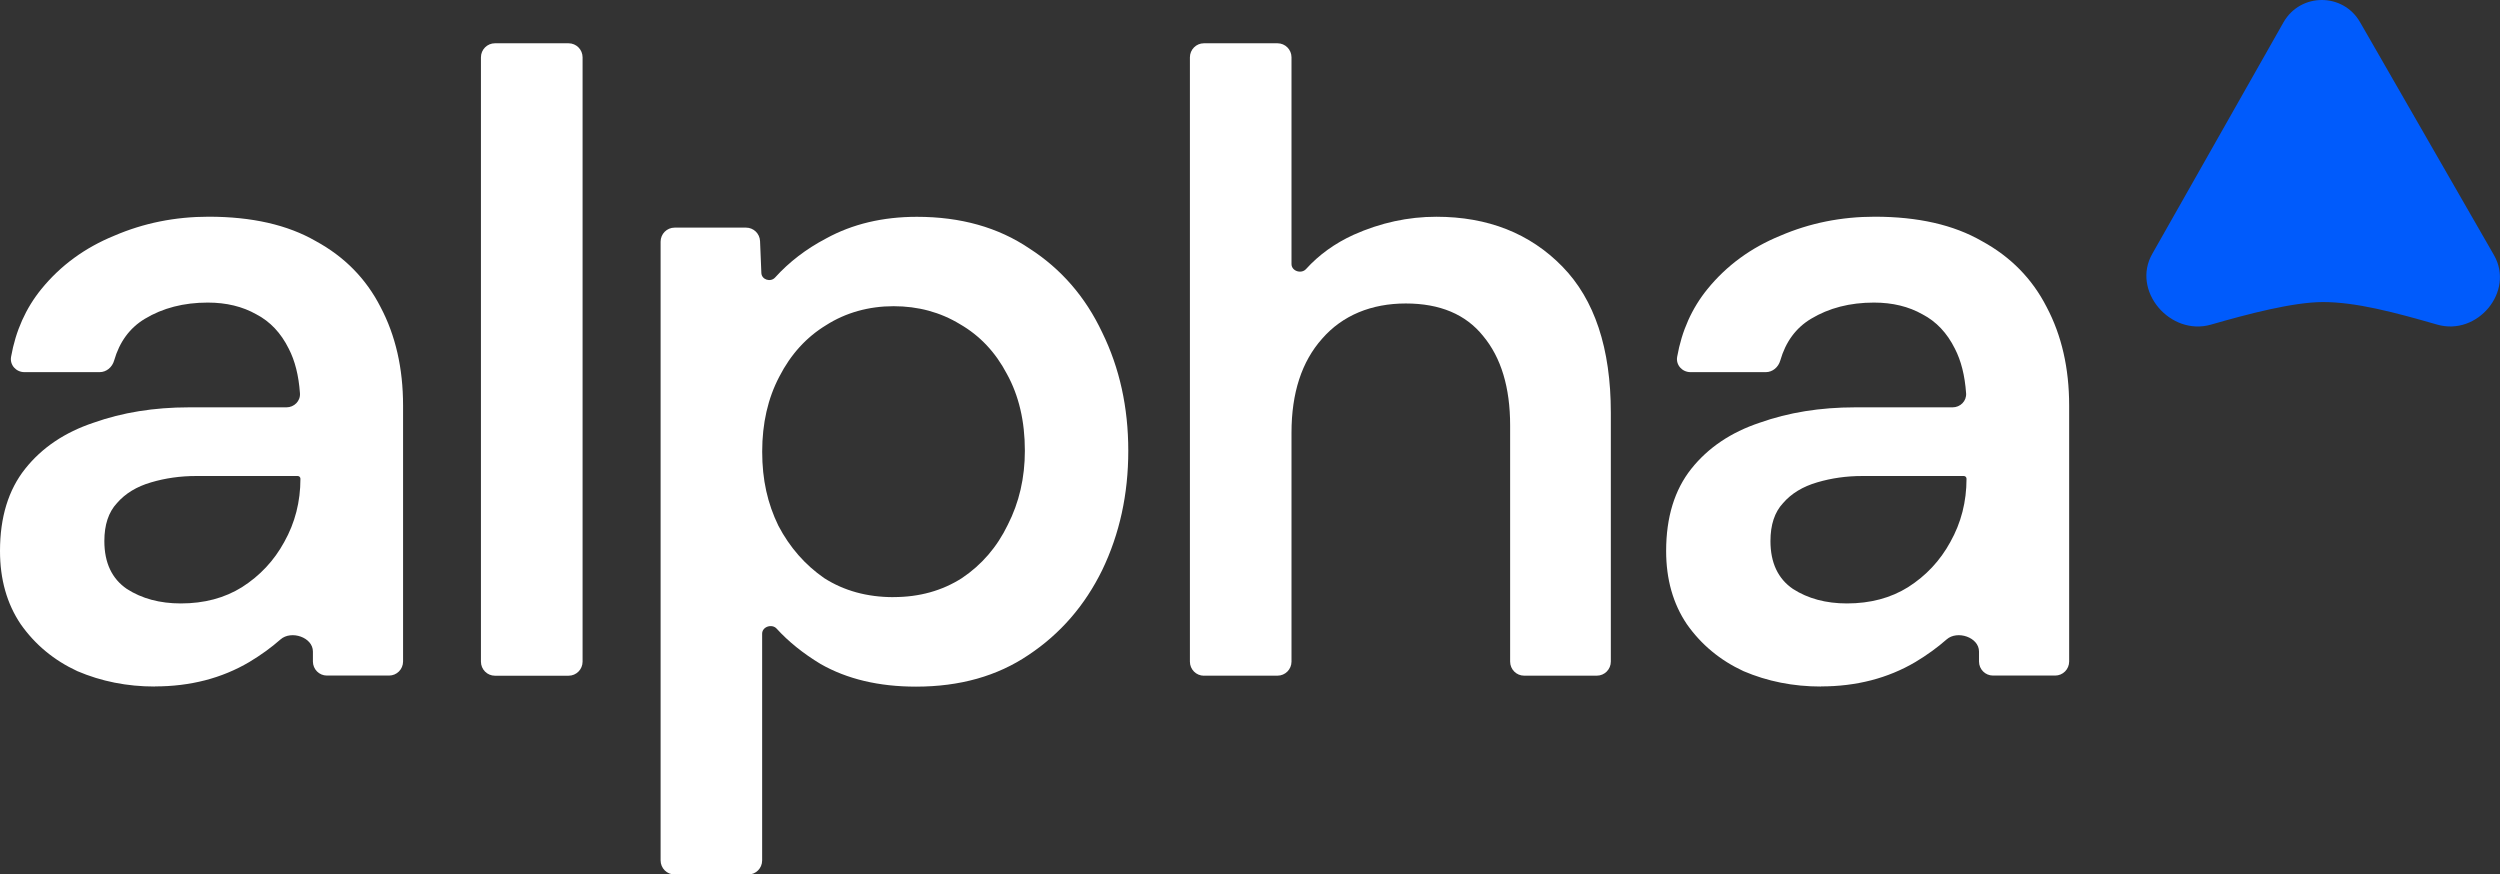 <svg width="243" height="85" viewBox="0 0 243 85" fill="none" xmlns="http://www.w3.org/2000/svg">
<rect x="0" y="0" width="243" height="85" fill="#333333" stroke="none"/>
<g clip-path="url(#clip0_2006_150)">
<path d="M117.02 65.68C116.268 65.68 115.659 65.068 115.659 64.313V5.573C115.659 4.819 116.268 4.207 117.02 4.207H124.173C124.924 4.207 125.534 4.819 125.534 5.573V25.668C125.534 26.352 126.488 26.657 126.945 26.153C128.204 24.766 129.747 23.654 131.565 22.823C134.189 21.65 136.87 21.069 139.611 21.069C144.622 21.069 148.704 22.68 151.852 25.898C154.999 29.115 156.573 33.862 156.573 40.124V64.308C156.573 65.063 155.964 65.675 155.212 65.675H148.145C147.394 65.675 146.785 65.063 146.785 64.308V41.353C146.785 37.666 145.912 34.765 144.16 32.659C142.47 30.553 139.962 29.498 136.641 29.498C133.321 29.498 130.494 30.64 128.509 32.924C126.529 35.147 125.534 38.191 125.534 42.056V64.308C125.534 65.063 124.924 65.675 124.173 65.675H117.02V65.68Z" fill="white"/>
<path d="M86.854 58.037C89.362 58.037 91.575 57.42 93.499 56.191C95.423 54.901 96.911 53.177 97.957 51.01C99.063 48.843 99.617 46.441 99.617 43.81C99.617 40.94 99.033 38.451 97.87 36.346C96.763 34.24 95.246 32.628 93.321 31.517C91.397 30.344 89.24 29.763 86.854 29.763C84.468 29.763 82.219 30.38 80.294 31.609C78.37 32.781 76.857 34.449 75.746 36.616C74.639 38.722 74.085 41.154 74.085 43.902C74.085 46.651 74.608 48.935 75.659 51.102C76.766 53.208 78.254 54.906 80.117 56.196C82.041 57.425 84.285 58.042 86.849 58.042L86.854 58.037ZM65.572 85C64.82 85 64.211 84.388 64.211 83.633V23.491C64.211 22.736 64.82 22.125 65.572 22.125H72.517C73.248 22.125 73.847 22.706 73.877 23.435L74.004 26.535C74.03 27.188 74.898 27.458 75.334 26.979C76.705 25.464 78.36 24.195 80.294 23.18C82.858 21.773 85.803 21.074 89.123 21.074C93.377 21.074 97.022 22.099 100.053 24.149C103.145 26.137 105.506 28.86 107.135 32.317C108.826 35.769 109.669 39.604 109.669 43.821C109.669 48.038 108.826 51.897 107.135 55.411C105.445 58.863 103.054 61.616 99.967 63.666C96.936 65.716 93.291 66.741 89.037 66.741C85.422 66.741 82.335 66.006 79.766 64.543C78.056 63.508 76.634 62.361 75.492 61.106C75.035 60.601 74.08 60.912 74.08 61.596V83.639C74.08 84.393 73.471 85.005 72.72 85.005H65.567L65.572 85Z" fill="white"/>
<path d="M55.266 4.207H48.108C47.356 4.207 46.747 4.818 46.747 5.573V64.313C46.747 65.068 47.356 65.68 48.108 65.68H55.266C56.017 65.68 56.627 65.068 56.627 64.313V5.573C56.627 4.818 56.017 4.207 55.266 4.207Z" fill="white"/>
<path fill-rule="evenodd" clip-rule="evenodd" d="M17.576 58.654C19.85 58.654 21.83 58.128 23.521 57.073C25.267 55.961 26.638 54.498 27.628 52.683C28.679 50.811 29.202 48.762 29.202 46.533C29.202 46.385 29.085 46.268 28.938 46.268H19.058C17.54 46.268 16.083 46.472 14.687 46.885C13.286 47.293 12.179 47.966 11.367 48.904C10.55 49.781 10.143 51.01 10.143 52.591C10.143 54.697 10.874 56.252 12.332 57.246C13.789 58.184 15.535 58.654 17.576 58.654ZM15.037 66.73C12.357 66.73 9.849 66.231 7.519 65.236C5.244 64.181 3.412 62.661 2.01 60.668C0.67 58.679 0 56.308 0 53.555C0 50.276 0.817 47.614 2.447 45.565C4.077 43.515 6.295 42.021 9.093 41.088C11.89 40.093 14.982 39.594 18.363 39.594H27.841C28.592 39.594 29.212 38.982 29.156 38.227C29.034 36.498 28.669 35.056 28.064 33.888C27.308 32.363 26.257 31.252 24.917 30.553C23.577 29.793 22.003 29.411 20.195 29.411C17.865 29.411 15.824 29.936 14.073 30.992C12.611 31.874 11.616 33.225 11.093 35.045C10.91 35.688 10.352 36.172 9.686 36.172H2.371C1.569 36.172 0.934 35.479 1.076 34.683C1.523 32.154 2.508 29.956 4.026 28.09C5.889 25.806 8.25 24.077 11.108 22.91C13.966 21.681 17.022 21.064 20.287 21.064C24.485 21.064 27.953 21.854 30.694 23.435C33.492 24.959 35.588 27.096 36.989 29.844C38.446 32.598 39.178 35.785 39.178 39.415V46.666V64.298C39.178 65.053 38.568 65.665 37.817 65.665H31.776C31.024 65.665 30.415 65.053 30.415 64.298V63.329C30.415 61.942 28.303 61.239 27.267 62.151C26.369 62.942 25.353 63.676 24.232 64.349C21.551 65.93 18.49 66.72 15.053 66.72L15.037 66.73Z" fill="white"/>
<path fill-rule="evenodd" clip-rule="evenodd" d="M179.52 58.654C181.794 58.654 183.774 58.128 185.465 57.073C187.211 55.961 188.582 54.498 189.572 52.683C190.623 50.811 191.146 48.762 191.146 46.533C191.146 46.385 191.029 46.268 190.882 46.268H181.002C179.484 46.268 178.027 46.472 176.631 46.885C175.23 47.293 174.123 47.966 173.311 48.904C172.494 49.781 172.088 51.01 172.088 52.591C172.088 54.697 172.819 56.252 174.276 57.246C175.733 58.184 177.484 58.654 179.52 58.654ZM176.987 66.73C174.306 66.73 171.798 66.231 169.468 65.236C167.194 64.181 165.361 62.661 163.96 60.668C162.619 58.679 161.949 56.308 161.949 53.555C161.949 50.276 162.767 47.614 164.396 45.565C166.031 43.515 168.244 42.021 171.042 41.088C173.839 40.093 176.931 39.594 180.312 39.594H189.79C190.542 39.594 191.161 38.982 191.105 38.227C190.983 36.498 190.618 35.056 190.014 33.888C189.257 32.363 188.206 31.252 186.866 30.553C185.526 29.793 183.952 29.411 182.145 29.411C179.814 29.411 177.774 29.936 176.022 30.992C174.56 31.874 173.565 33.225 173.042 35.045C172.859 35.688 172.301 36.172 171.636 36.172H164.315C163.513 36.172 162.878 35.479 163.02 34.683C163.467 32.154 164.452 29.956 165.97 28.09C167.833 25.806 170.194 24.077 173.052 22.91C175.91 21.681 178.967 21.064 182.231 21.064C186.429 21.064 189.897 21.854 192.638 23.435C195.436 24.959 197.532 27.096 198.934 29.844C200.391 32.598 201.122 35.785 201.122 39.415V46.666V64.298C201.122 65.053 200.512 65.665 199.761 65.665H193.72C192.968 65.665 192.359 65.053 192.359 64.298V63.329C192.359 61.942 190.247 61.239 189.212 62.151C188.313 62.942 187.298 63.676 186.176 64.349C183.495 65.93 180.434 66.72 176.997 66.72L176.987 66.73Z" fill="white"/>
<path d="M221.962 2.157C223.617 -0.719 227.749 -0.719 229.399 2.157L242.411 24.791C244.447 28.33 240.812 32.679 236.898 31.552C232.75 30.359 229.008 29.36 225.795 29.36C222.906 29.36 218.479 30.523 214.91 31.552C210.94 32.695 207.143 28.253 209.209 24.659L221.962 2.157Z" fill="#005BFC"/>
</g>
<defs>
<clipPath id="clip0_2006_150">
<rect width="243" height="85" fill="white"/>
</clipPath>
</defs>
</svg>
